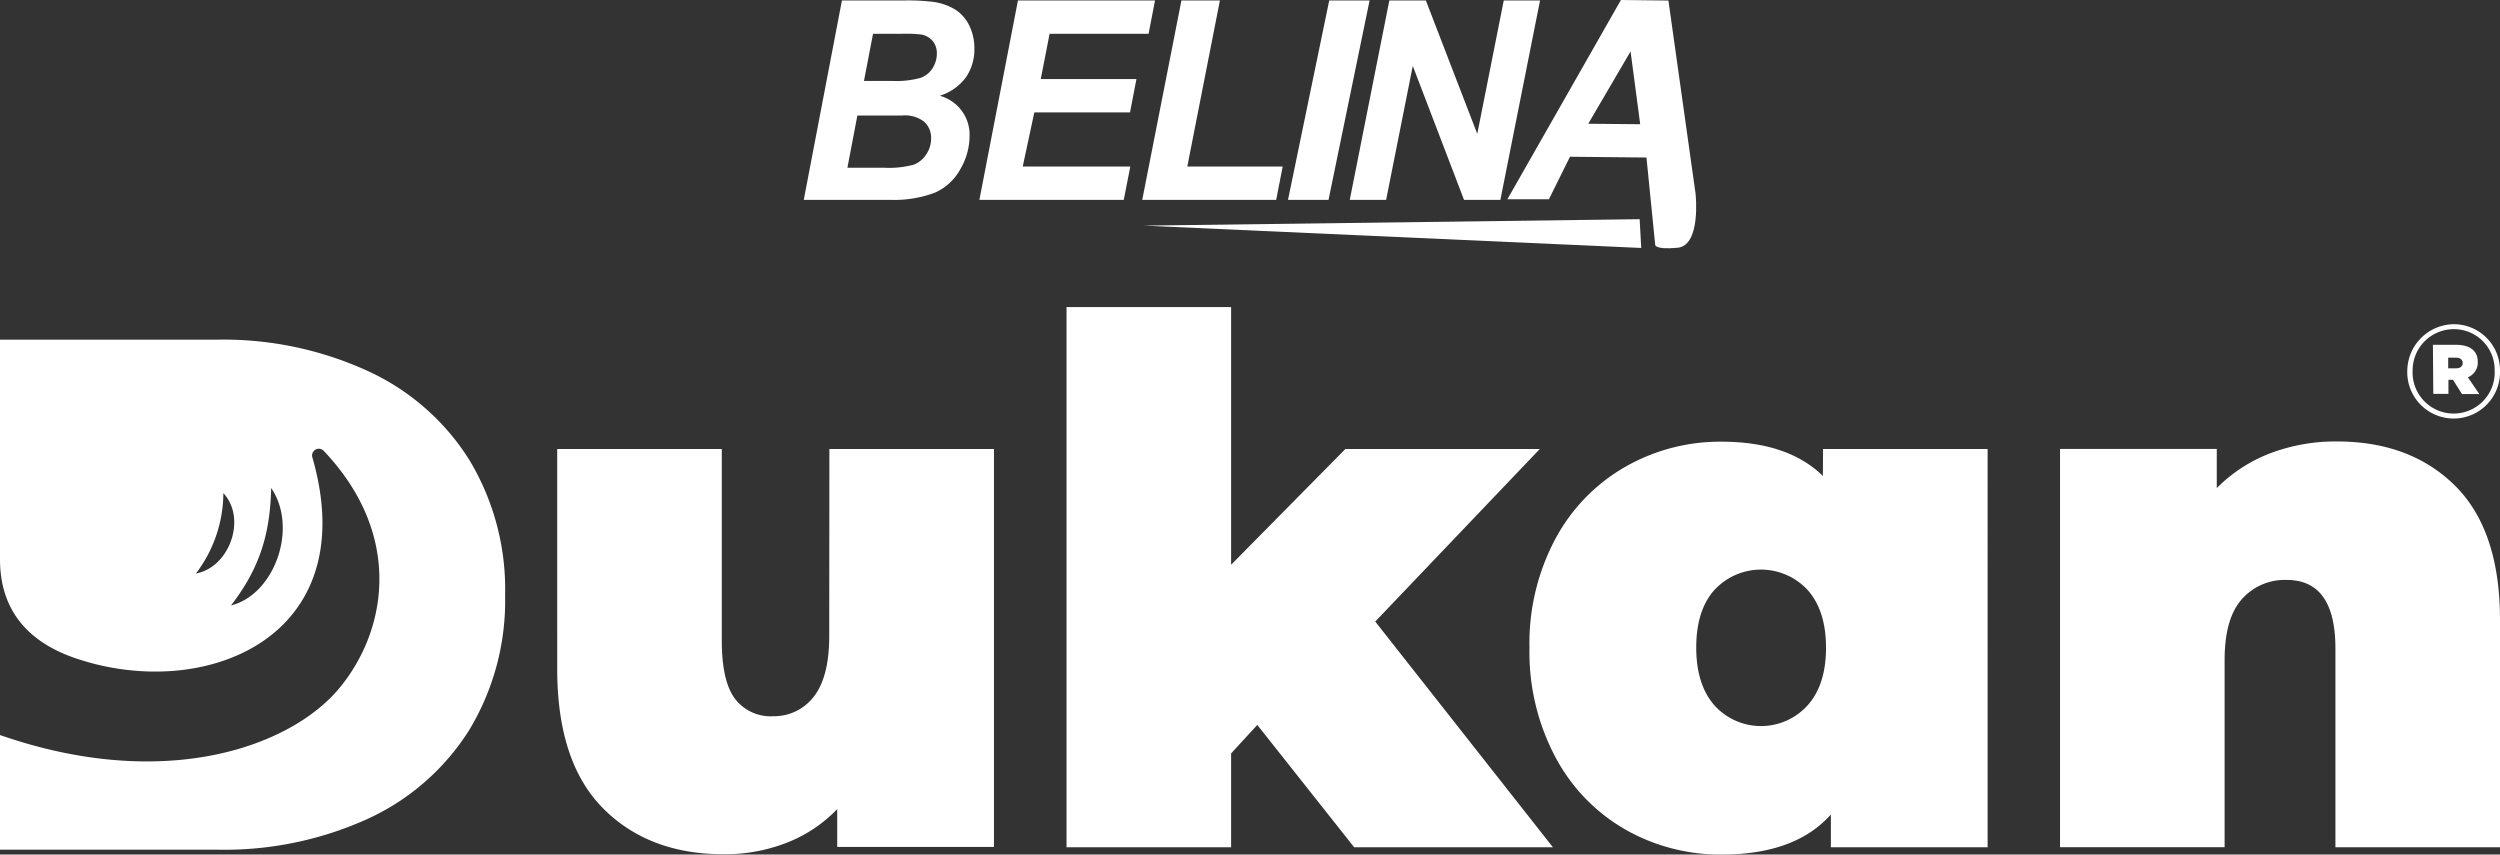 <svg xmlns="http://www.w3.org/2000/svg" viewBox="0 0 319 109.04"><rect x="0" y="0" width="319" height="109.04" fill="#333333" stroke="none"/><defs><style>.cls-1{fill:#fff;}</style></defs><g id="Layer_2" data-name="Layer 2"><g id="Capa_1" data-name="Capa 1"><path class="cls-1" d="M102.56,25.5,107.43.06h7.94A26.36,26.36,0,0,1,119,.23a7.28,7.28,0,0,1,2.9,1,5,5,0,0,1,1.81,2.09,6.61,6.61,0,0,1,.62,2.88,6.28,6.28,0,0,1-1.08,3.67,6.59,6.59,0,0,1-3.33,2.35,5.22,5.22,0,0,1,2.8,1.92,5.13,5.13,0,0,1,1,3.11,8.48,8.48,0,0,1-1.19,4.35,6.82,6.82,0,0,1-3.28,3,14.78,14.78,0,0,1-5.72.9Zm5.57-4.1h4.61a12.23,12.23,0,0,0,3.9-.4,3.39,3.39,0,0,0,1.58-1.35,3.58,3.58,0,0,0,.59-2,2.78,2.78,0,0,0-.85-2.09,4,4,0,0,0-2.85-.82H109.4Zm2.11-11.07h3.64a11.83,11.83,0,0,0,3.54-.38A3,3,0,0,0,119,8.7a3.47,3.47,0,0,0,.54-1.86,2.43,2.43,0,0,0-.51-1.59,2.49,2.49,0,0,0-1.44-.84,17.87,17.87,0,0,0-2.52-.1H111.4Z"/><polygon class="cls-1" points="124.97 25.5 129.89 0.06 147.38 0.06 146.56 4.31 133.93 4.31 132.8 10.09 145.01 10.09 144.19 14.34 131.98 14.34 130.5 21.25 144.23 21.25 143.39 25.5 124.97 25.5"/><polygon class="cls-1" points="145.75 25.5 150.75 0.06 155.66 0.06 151.5 21.25 163.67 21.25 162.84 25.5 145.75 25.5"/><polygon class="cls-1" points="164.35 25.5 169.61 0.06 174.76 0.06 169.52 25.5 164.35 25.5"/><polygon class="cls-1" points="191.45 25.5 186.81 25.5 180.27 8.41 176.87 25.5 172.23 25.5 177.28 0.06 181.94 0.06 188.5 17.08 191.88 0.06 196.51 0.06 191.45 25.5"/><polygon class="cls-1" points="209.22 27.97 145.94 28.79 209.42 31.64 209.22 27.97"/><path class="cls-1" d="M216.36,24.75,212.89.07,206.83,0,192.34,25.43h5.3L200.33,20l9.76.1,1.11,11.11s-.13.69,2.87.4,2.29-6.82,2.29-6.82m-13.7-9,5.4-9.23,1.23,9.29Z"/><path class="cls-1" d="M105.81,81.17c0,3.53-.69,6.12-2,7.76a6.37,6.37,0,0,1-5.11,2.46,5.74,5.74,0,0,1-4.92-2.23c-1.12-1.49-1.68-4-1.68-7.43V57.29h-21V85.35q0,11.9,5.85,17.79T92.43,109a21.62,21.62,0,0,0,7.89-1.44,18,18,0,0,0,6.51-4.32v4.83h20V57.29h-21Z"/><polygon class="cls-1" points="196.48 57.29 171.67 57.29 157.09 72.06 157.09 39.18 136.09 39.18 136.09 108.11 157.09 108.11 157.09 96.13 160.43 92.5 172.79 108.11 198.15 108.11 175.48 79.31 196.48 57.29"/><path class="cls-1" d="M232.6,60.73q-4.46-4.36-12.91-4.37a24.37,24.37,0,0,0-12.31,3.21,23.18,23.18,0,0,0-8.92,9.2,28.3,28.3,0,0,0-3.3,13.89,28.57,28.57,0,0,0,3.3,13.93,23.12,23.12,0,0,0,8.92,9.25,24.46,24.46,0,0,0,12.31,3.2q9.38,0,13.93-5.11v4.18h20V57.29h-21ZM230.65,90a8,8,0,0,1-11.89,0c-1.55-1.76-2.32-4.23-2.32-7.38s.77-5.61,2.32-7.34a8.1,8.1,0,0,1,11.89,0Q233,77.91,233,82.66C233,85.81,232.2,88.28,230.65,90Z"/><path class="cls-1" d="M313.29,62q-5.71-5.67-15.1-5.67a23.58,23.58,0,0,0-8.46,1.49,19.37,19.37,0,0,0-6.87,4.46v-5h-20v50.82h21V84.24c0-3.54.73-6.12,2.18-7.76A7.29,7.29,0,0,1,291.78,74Q298,74,298,82.75v25.36h21v-29Q319,67.7,313.29,62Z"/><path class="cls-1" d="M59.85,58.63A30.05,30.05,0,0,0,46.93,47.34a44.23,44.23,0,0,0-19.18-4H0v28c0,5.09,2.17,10,9.37,12.56,16.54,5.8,37.15-2.42,30.49-25.53a.86.86,0,0,1,1.43-.86c10.19,10.72,8.13,22.92,2,30.31S21.16,101.15,0,93.79v14.63H27.75a44.23,44.23,0,0,0,19.18-3.94A30.12,30.12,0,0,0,59.85,93.19a31.9,31.9,0,0,0,4.6-17.28A31.9,31.9,0,0,0,59.85,58.63ZM25,73.18a17.05,17.05,0,0,0,3.5-10.26C31.52,66.16,29.29,72.39,25,73.18Zm4.47,4.08c3.56-4.61,5-8.93,5.13-15C38.1,67.39,35,75.91,29.45,77.26Z"/><path class="cls-1" d="M307.17,47.31v0a6,6,0,0,1,5.92-5.94A5.89,5.89,0,0,1,319,47.24v0a5.92,5.92,0,1,1-11.83,0Zm11.15,0v0A5.2,5.2,0,0,0,313.09,42a5.26,5.26,0,0,0-5.24,5.3v0a5.24,5.24,0,1,0,10.47,0ZM310.44,44h3c1.63,0,2.72.71,2.72,2.14a2,2,0,0,1-1.26,2l1.46,2.14h-2.21L313,48.46h-.58v1.8h-1.93Zm2.92,3c.58,0,.88-.27.88-.68s-.3-.68-.85-.68h-1V47Z"/></g></g></svg>